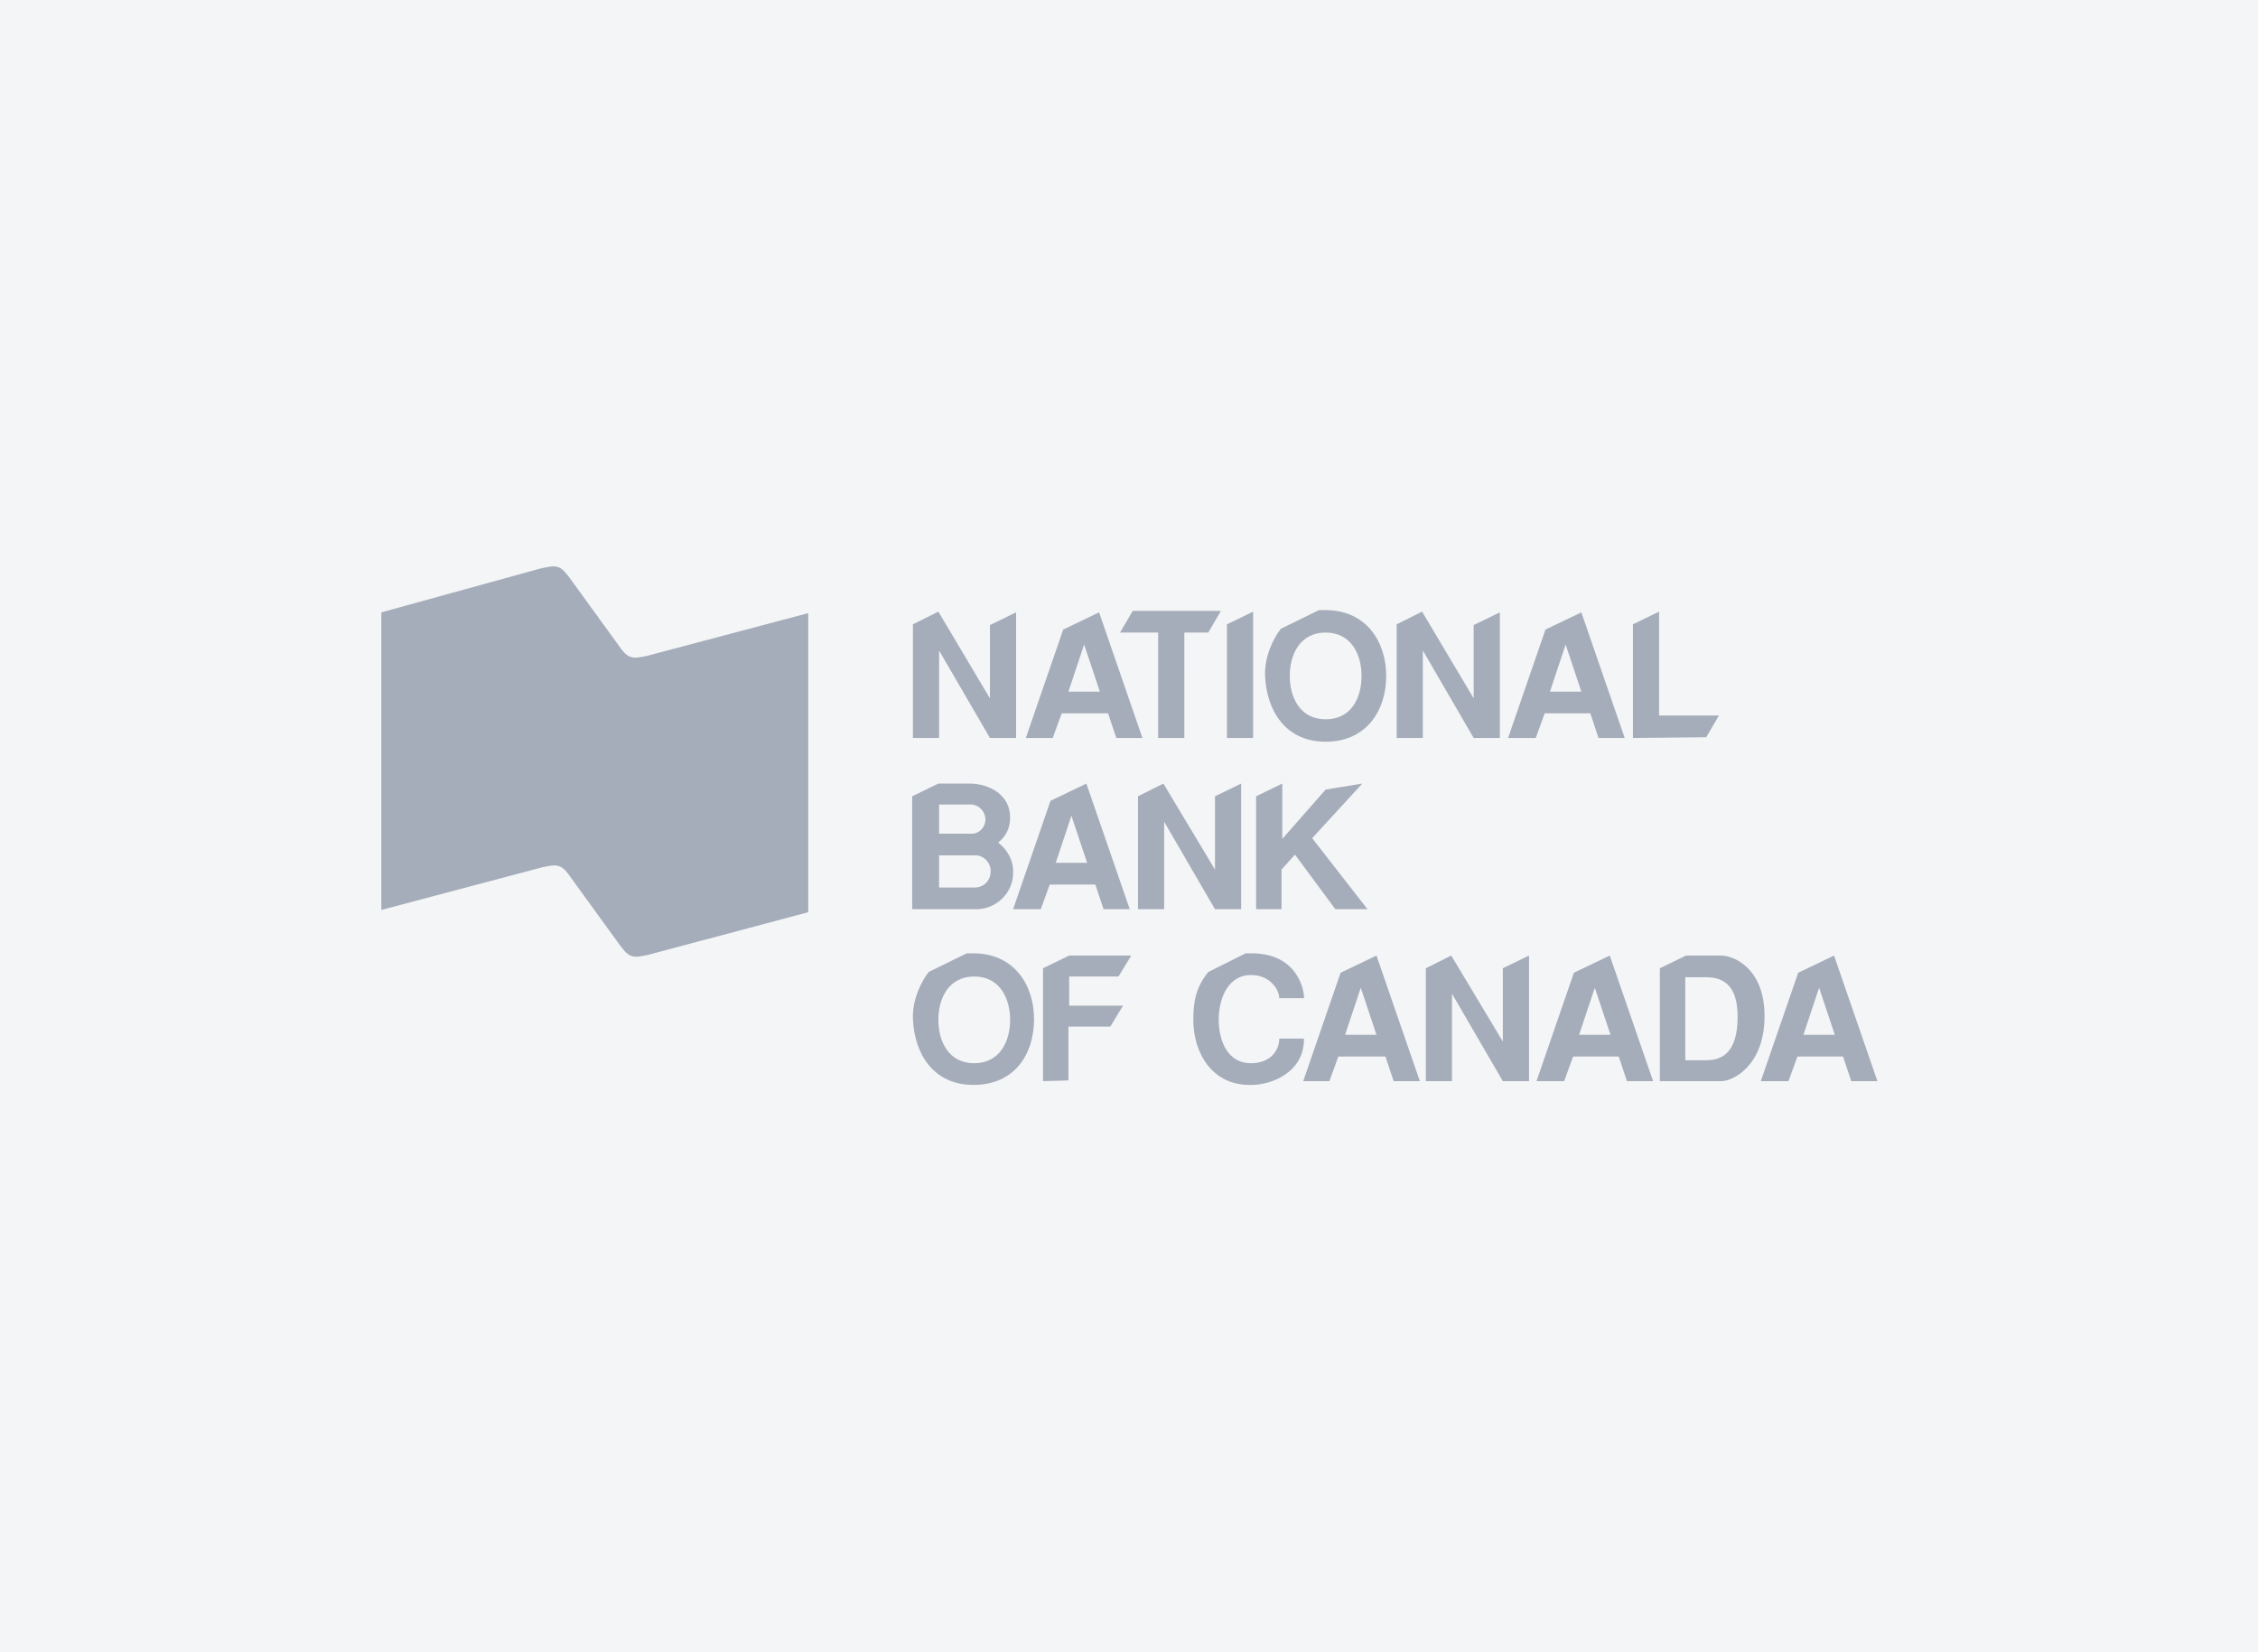 <?xml version="1.0" encoding="utf-8"?>
<!-- Generator: Adobe Illustrator 24.0.0, SVG Export Plug-In . SVG Version: 6.00 Build 0)  -->
<svg version="1.1" id="Layer_1" xmlns="http://www.w3.org/2000/svg" xmlns:xlink="http://www.w3.org/1999/xlink" x="0px" y="0px"
	 viewBox="0 0 302 221" style="enable-background:new 0 0 302 221;" xml:space="preserve">
<style type="text/css">
	.st0{fill:#F4F5F7;}
	.st1{fill-rule:evenodd;clip-rule:evenodd;fill:#A5ADBA;}
</style>
<g id="Background">
	<rect x="-0.5" y="-0.5" class="st0" width="303" height="221.5"/>
</g>
<g id="Layer_1_1_">
	<title>Artboard 1</title>
	<g>
		<path class="st1" d="M51,121.7l21.5-5.7c1-0.2,1.7-0.4,2.4-0.1c0.5,0.2,1,0.8,1.4,1.4l6.6,9.1c0.4,0.5,0.8,1.1,1.4,1.4
			c0.7,0.3,1.4,0.1,2.4-0.1l21.4-5.7V82l-21.5,5.7c-1,0.2-1.7,0.4-2.4,0.1c-0.5-0.2-1-0.8-1.4-1.4l-6.6-9.1
			c-0.4-0.5-0.8-1.1-1.4-1.4c-0.7-0.3-1.4-0.1-2.4,0.1L51,81.9V121.7L51,121.7z"/>
		<path class="st1" d="M132.4,93.4v-9.8l3.5-1.7v16.8h-3.5L125.6,87v11.7h-3.5V83.5l3.4-1.7L132.4,93.4z M158.4,98.7h-3.5V84.6h-5.1
			l1.7-2.9h11.8l-1.7,2.9h-3.2V98.7L158.4,98.7z M167.6,98.7h-3.5V83.5l3.5-1.7V98.7z M197.1,93.4v-9.8l3.5-1.7v16.8h-3.5L190.3,87
			v11.7h-3.5V83.5l3.4-1.7L197.1,93.4z M218.4,98.7V83.5l3.5-1.7v13.9h8l-1.7,2.9L218.4,98.7L218.4,98.7z M129.7,104.8
			c2.6,0,5.4,1.5,5.4,4.5c0,1.4-0.5,2.5-1.6,3.4c1.1,0.8,2.1,2.3,2,4.1c0,2.7-2.4,4.9-5.1,4.8H122v-15.1l3.5-1.7L129.7,104.8
			L129.7,104.8z M130,111.5c1,0,1.8-0.9,1.8-1.9s-0.8-1.9-1.8-2h-4.4v3.9H130z M130.5,118.7c1.2-0.1,2-1,2-2.2c0-1.1-0.9-2.1-2-2.1
			h-4.9v4.3C125.6,118.7,130.5,118.7,130.5,118.7z M135.5,121.6l5-14.5l4.8-2.3l5.8,16.8h-3.5l-1.1-3.3h-6.1l-1.2,3.3L135.5,121.6
			L135.5,121.6z M143.3,109.1l-2.1,6.3h4.2L143.3,109.1z M162.5,116.3v-9.8l3.5-1.7v16.8h-3.5l-6.8-11.7v11.7h-3.5v-15.1l3.4-1.7
			L162.5,116.3z M171.4,116.3v5.3H168v-15.1l3.5-1.7v7.4l5.8-6.6l4.9-0.8l-6.7,7.3l7.4,9.5h-4.3l-5.4-7.3L171.4,116.3L171.4,116.3z
			 M130.2,145.1c-5.4,0-7.9-4.2-8.1-8.8c-0.1-2.6,1.1-5,2.1-6.3l5.1-2.5h0.9c5.4,0,8.1,4.2,8.1,8.8
			C138.3,141,135.7,145.1,130.2,145.1z M135.1,136.4c0-2.9-1.4-5.8-4.8-5.8c-3.4,0-4.8,2.9-4.8,5.8s1.4,5.8,4.8,5.8
			C133.7,142.2,135.1,139.3,135.1,136.4L135.1,136.4z M139.5,144.6v-15.1l3.5-1.7h8.3l-1.7,2.8H143v3.9h7.2l-1.7,2.8h-5.6v7.2
			L139.5,144.6L139.5,144.6z M171.1,138.9h3.3v0.1c0,4.5-4.5,6.2-7.3,6.1c-5,0-7.5-4.3-7.5-8.7c0-2.6,0.4-4.4,2-6.4l5-2.5h0.8
			c6.2,0,7,5,7,5.8v0.2h-3.3l0,0c0-1-1.1-3.1-3.8-3.1c-2.9,0-4.3,2.9-4.3,6c0,2.8,1.2,5.8,4.3,5.8
			C170,142.2,171.1,140.4,171.1,138.9L171.1,138.9L171.1,138.9L171.1,138.9z M174.3,144.6l5-14.5l4.8-2.3l5.8,16.8h-3.5l-1.1-3.3
			H179l-1.2,3.3H174.3L174.3,144.6z M182,132.1l-2.1,6.3h4.2L182,132.1z M201,139.3v-9.8l3.5-1.7v16.8H201l-6.8-11.7v11.7h-3.5
			v-15.1l3.4-1.7L201,139.3L201,139.3z M205.5,144.6l5-14.5l4.8-2.3l5.8,16.8h-3.5l-1.1-3.3h-6.1l-1.2,3.3H205.5L205.5,144.6z
			 M213.3,132.1l-2.1,6.3h4.2L213.3,132.1z M222,144.6v-15.1l3.5-1.7h4.7c1.7,0,5.8,1.7,5.8,8.1c0,6.6-4.2,8.7-5.8,8.7H222
			L222,144.6L222,144.6z M228.2,141.8c2,0,4.2-0.9,4.2-5.8c0-3.9-1.6-5.3-4.2-5.3h-2.8v11.1H228.2z M235.5,144.6l5-14.5l4.8-2.3
			l5.8,16.8h-3.5l-1.1-3.3h-6.1l-1.2,3.3H235.5L235.5,144.6z M243.3,132.1l-2.1,6.3h4.2L243.3,132.1z M177.3,99.2
			c-5.4,0-7.9-4.2-8.1-8.8c-0.1-2.6,1.1-5,2.1-6.3l5.1-2.5h0.9c5.4,0,8.1,4.2,8.1,8.8C185.4,95.1,182.7,99.2,177.3,99.2z
			 M182.1,90.4c0-2.9-1.4-5.8-4.8-5.8c-3.4,0-4.8,2.9-4.8,5.8s1.4,5.8,4.8,5.8C180.7,96.2,182.1,93.4,182.1,90.4L182.1,90.4z
			 M137.2,98.7l5-14.5l4.8-2.3l5.8,16.8h-3.5l-1.1-3.3H142l-1.2,3.3H137.2L137.2,98.7z M145,86.2l-2.1,6.3h4.2L145,86.2z
			 M201.7,98.7l5-14.5l4.8-2.3l5.8,16.8h-3.5l-1.1-3.3h-6.1l-1.2,3.3H201.7L201.7,98.7L201.7,98.7z M209.4,86.2l-2.1,6.3h4.2
			L209.4,86.2L209.4,86.2z"/>
	</g>
</g>
</svg>
